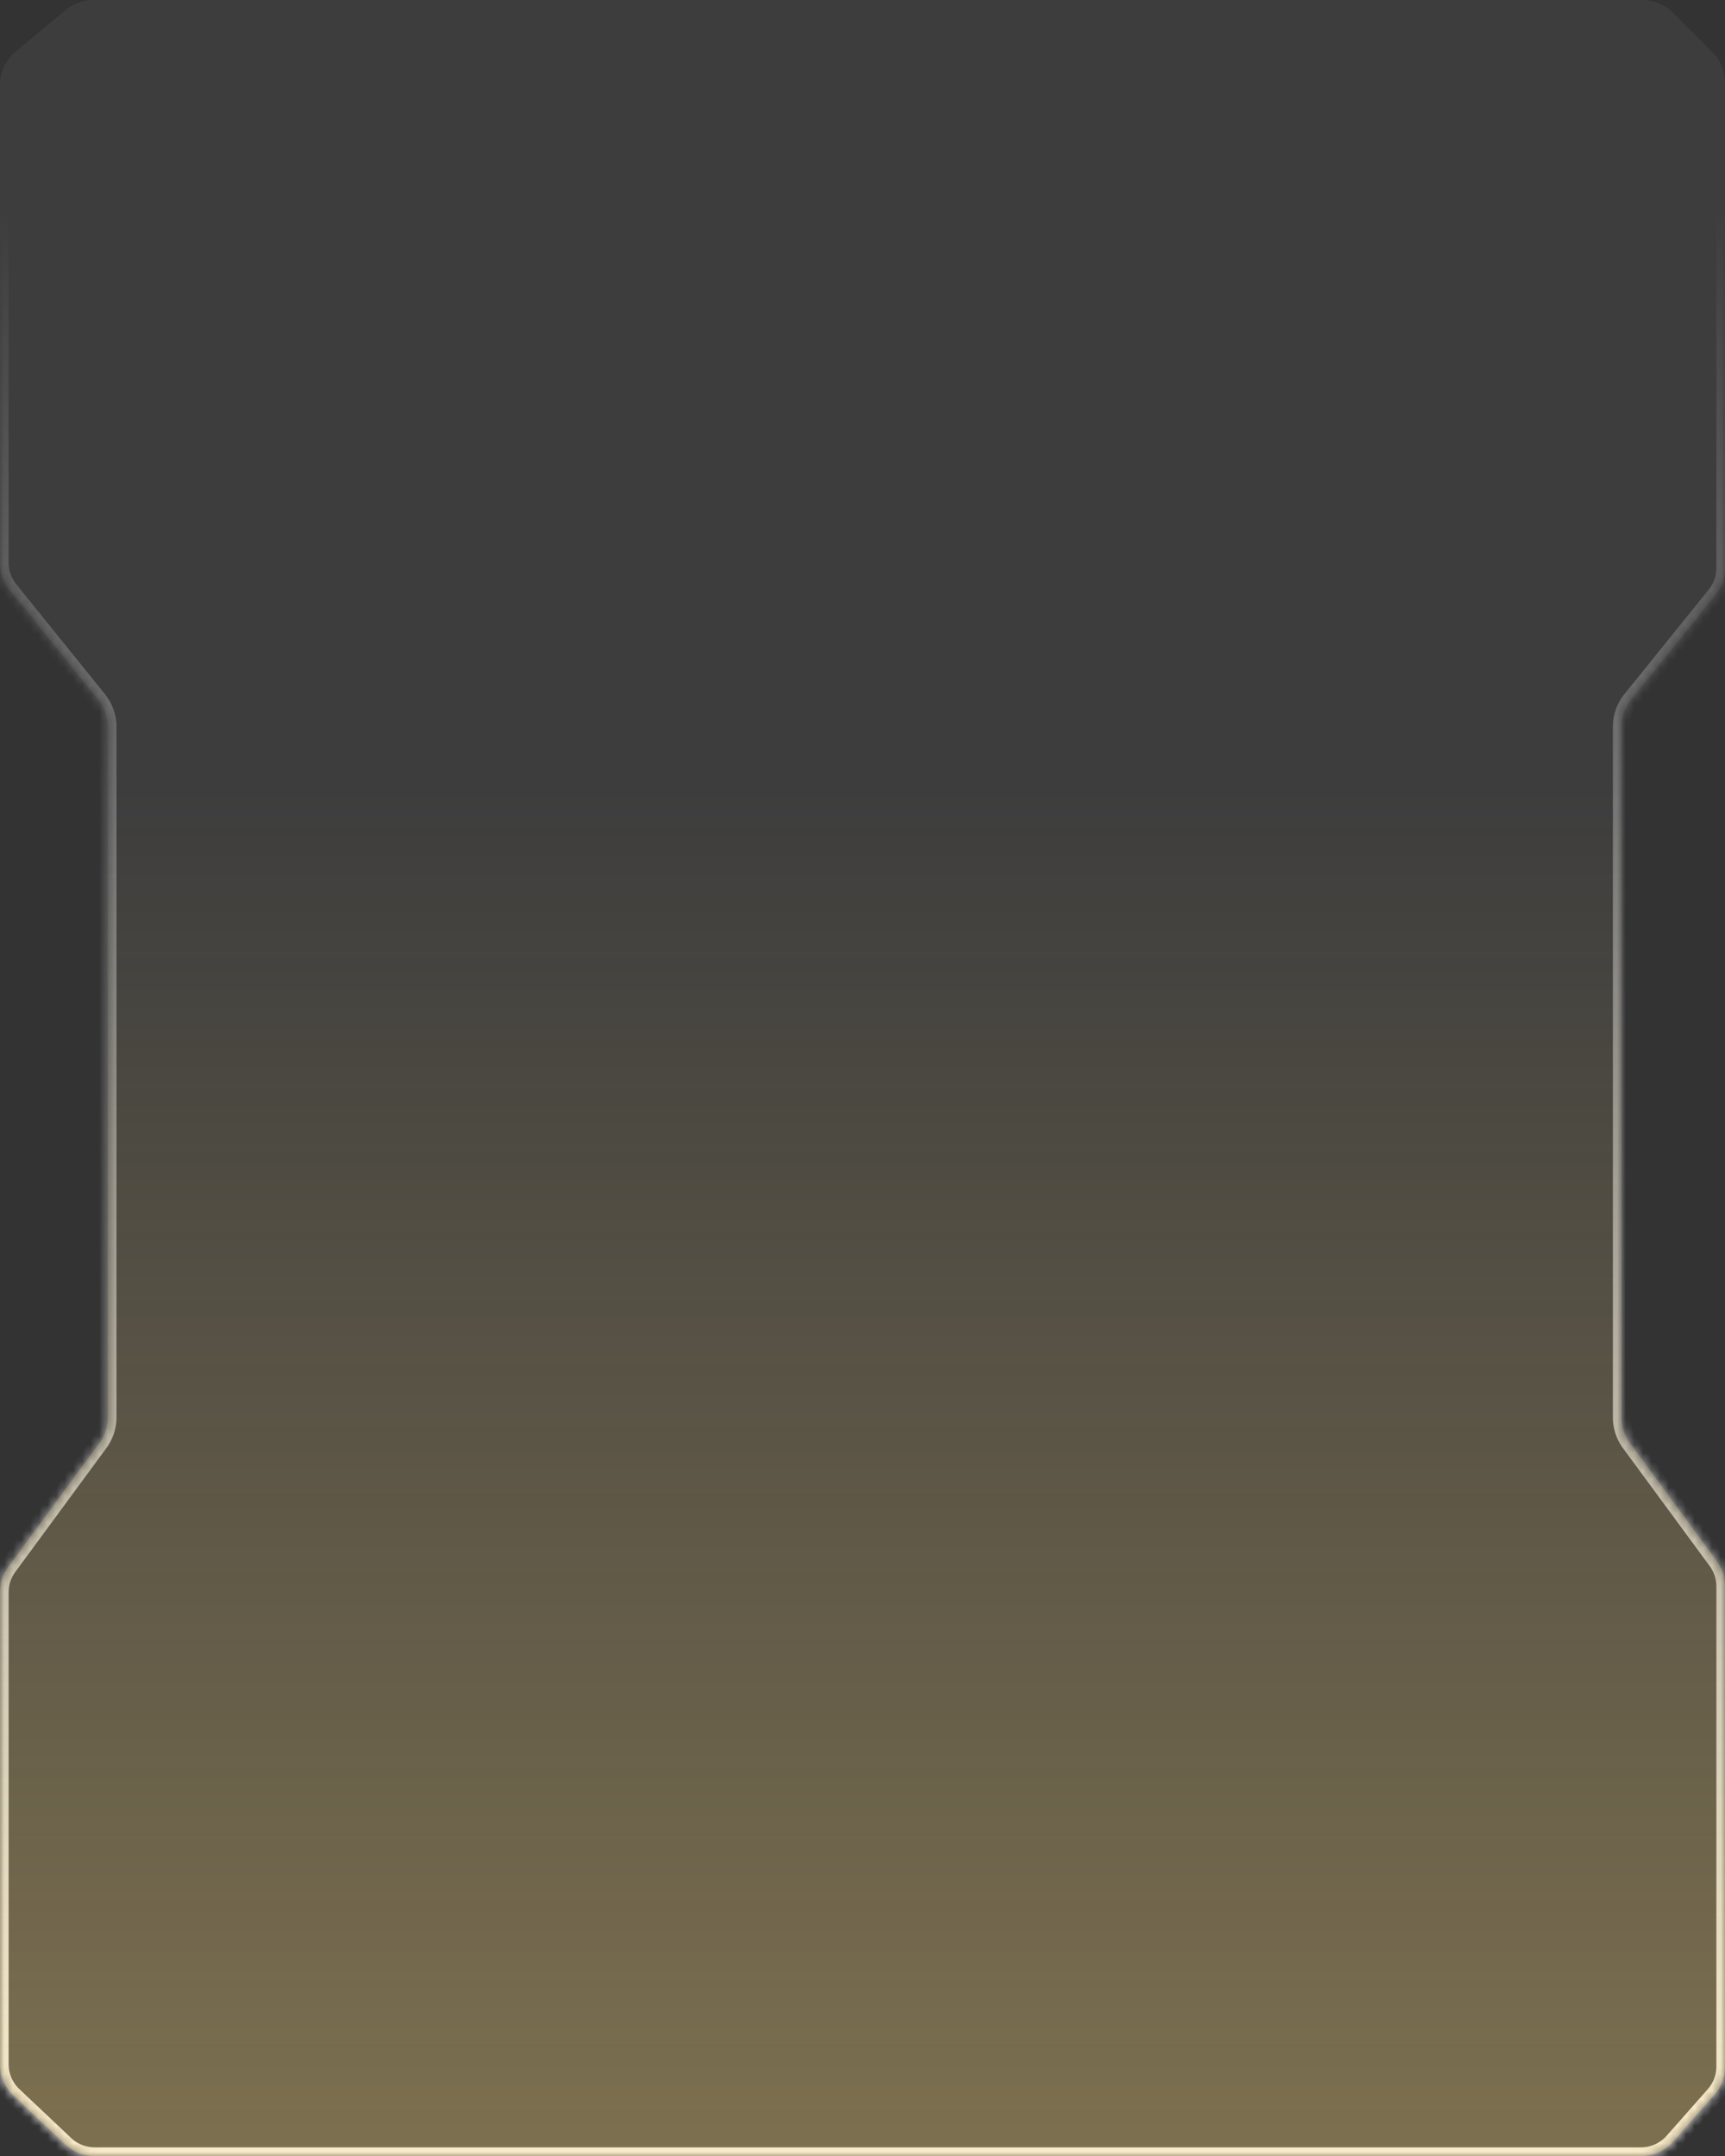 <svg xmlns="http://www.w3.org/2000/svg" fill="none" preserveAspectRatio="none" viewBox="0 0 200 250"><rect x="0" y="0" width="200" height="250" fill="#333333" stroke="none"/><mask id="b" fill="#fff"><path fill-rule="evenodd" d="M7.61 1.159A5 5 0 0 1 10.81 0h179.62a5 5 0 0 1 3.535 1.464l4.572 4.572A5 5 0 0 1 200 9.57v56.284a5 5 0 0 1-1.108 3.139l-9.784 12.132a5 5 0 0 0-1.108 3.14v80.095c0 1.065.34 2.103.972 2.962l10.056 13.676c.632.859.972 1.897.972 2.962v55.649a5 5 0 0 1-1.251 3.309l-4.756 5.39a5 5 0 0 1-3.749 1.692H10.988a5 5 0 0 1-3.433-1.365l-5.988-5.655A5 5 0 0 1 0 239.345V184.64c0-1.065.34-2.103.972-2.962l10.556-14.356a5 5 0 0 0 .972-2.962V84.265a5 5 0 0 0-1.108-3.139L1.108 68.374A5 5 0 0 1 0 65.235V9.842A5 5 0 0 1 1.8 6z" clip-rule="evenodd"/></mask><path fill="#F5F5F5" fill-opacity="0.05" fill-rule="evenodd" d="M7.61 1.159A5 5 0 0 1 10.81 0h179.62a5 5 0 0 1 3.535 1.464l4.572 4.572A5 5 0 0 1 200 9.57v56.284a5 5 0 0 1-1.108 3.139l-9.784 12.132a5 5 0 0 0-1.108 3.14v80.095c0 1.065.34 2.103.972 2.962l10.056 13.676c.632.859.972 1.897.972 2.962v55.649a5 5 0 0 1-1.251 3.309l-4.756 5.39a5 5 0 0 1-3.749 1.692H10.988a5 5 0 0 1-3.433-1.365l-5.988-5.655A5 5 0 0 1 0 239.345V184.64c0-1.065.34-2.103.972-2.962l10.556-14.356a5 5 0 0 0 .972-2.962V84.265a5 5 0 0 0-1.108-3.139L1.108 68.374A5 5 0 0 1 0 65.235V9.842A5 5 0 0 1 1.8 6z" clip-rule="evenodd"/><path fill="url(#a)" d="m1.8 6-.641-.767zm-.692 62.374-.778.628zm10.284 12.752.779-.628zM.972 181.678l-.806-.592zm.595 61.302-.687.727zm5.988 5.655-.687.727zm186.438-.327-.75-.662zm4.756-5.39.75.661zm.279-61.92.806-.592zm-10.056-13.676-.806.592zm.136-86.196-.778-.628zm9.784-12.132.778.628zm-.356-62.958-.708.707zm-4.572-4.572.708-.707zM190.429-1H10.81v2h179.62zm8.814 6.328-4.571-4.57-1.415 1.414 4.571 4.57zM201 65.855V9.571h-2v56.284zm-2.886 2.511-9.784 12.132 1.556 1.256 9.784-12.132zM187 84.265v80.095h2V84.265zm1.166 83.649 10.057 13.677 1.611-1.185-10.057-13.677zM201 239.609V183.96h-2v55.649zm-6.257 9.361 4.756-5.391-1.5-1.323-4.756 5.39zM10.988 251h179.256v-2H10.988zM.88 243.707l5.988 5.655 1.373-1.454-5.987-5.655zM-1 184.64v54.705h2V184.64zm11.723-17.911L.166 181.086l1.611 1.185 10.557-14.357zm.777-82.464v80.095h2V84.265zM.33 69.002l10.284 12.752 1.556-1.256L1.886 67.746zM-1 9.842v55.393h2V9.842zM6.97.39 1.158 5.233l1.28 1.536 5.81-4.842zM1 9.84a4 4 0 0 1 1.44-3.07L1.158 5.233A6 6 0 0 0-1 9.842zm.886 57.905A4 4 0 0 1 1 65.236h-2a6 6 0 0 0 1.33 3.766zM13.5 84.265a6 6 0 0 0-1.33-3.767l-1.556 1.256a4 4 0 0 1 .886 2.51zm-1.166 83.649a6 6 0 0 0 1.166-3.554h-2a4 4 0 0 1-.777 2.369zM1 184.64a4 4 0 0 1 .777-2.369l-1.61-1.185A6 6 0 0 0-1 184.64zm1.254 57.613A4 4 0 0 1 1 239.345h-2a6 6 0 0 0 1.88 4.362zM10.988 249a4 4 0 0 1-2.747-1.092l-1.373 1.454a6 6 0 0 0 4.12 1.638zm182.255-1.354a4 4 0 0 1-2.999 1.354v2a6 6 0 0 0 4.499-2.03zm5.757-8.037a4 4 0 0 1-1.001 2.647l1.5 1.323a6 6 0 0 0 1.501-3.97zm-.777-58.018a4 4 0 0 1 .777 2.369h2a6 6 0 0 0-1.166-3.554zM187 164.36c0 1.278.409 2.524 1.166 3.554l1.611-1.185a4 4 0 0 1-.777-2.369zm1.33-83.862a6 6 0 0 0-1.33 3.767h2c0-.914.313-1.8.886-2.511zM199 65.855c0 .914-.313 1.8-.886 2.511l1.556 1.256a6 6 0 0 0 1.33-3.767zm-1.172-59.112A4 4 0 0 1 199 9.57h2a6 6 0 0 0-1.757-4.243zM10.81-1A6 6 0 0 0 6.97.39l1.28 1.537A4 4 0 0 1 10.81 1zm179.62 2c1.061 0 2.078.421 2.828 1.172l1.415-1.415A6 6 0 0 0 190.429-1z" mask="url(#b)"/><path fill="url(#c)" fill-opacity="0.5" fill-rule="evenodd" d="M7.61 1.159A5 5 0 0 1 10.81 0h179.62a5 5 0 0 1 3.535 1.464l4.572 4.572A5 5 0 0 1 200 9.57v56.284a5 5 0 0 1-1.108 3.139l-9.784 12.132a5 5 0 0 0-1.108 3.14v80.095c0 1.065.34 2.103.972 2.962l10.056 13.676c.632.859.972 1.897.972 2.962v55.649a5 5 0 0 1-1.251 3.309l-4.756 5.39a5 5 0 0 1-3.749 1.692H10.988a5 5 0 0 1-3.433-1.365l-5.988-5.655A5 5 0 0 1 0 239.345V184.64c0-1.065.34-2.103.972-2.962l10.556-14.356a5 5 0 0 0 .972-2.962V84.265a5 5 0 0 0-1.108-3.139L1.108 68.374A5 5 0 0 1 0 65.235V9.842A5 5 0 0 1 1.8 6z" clip-rule="evenodd"/><defs><linearGradient id="a" x1="100" x2="100" y1="24.5" y2="250" gradientUnits="userSpaceOnUse"><stop stop-color="#F5F5F5" stop-opacity="0"/><stop offset="1" stop-color="#F5F5F5"/></linearGradient><linearGradient id="c" x1="100" x2="100" y1="0" y2="331" gradientUnits="userSpaceOnUse"><stop offset="0.276" stop-color="#FDD775" stop-opacity="0"/><stop offset="1" stop-color="#FDD775"/></linearGradient></defs></svg>